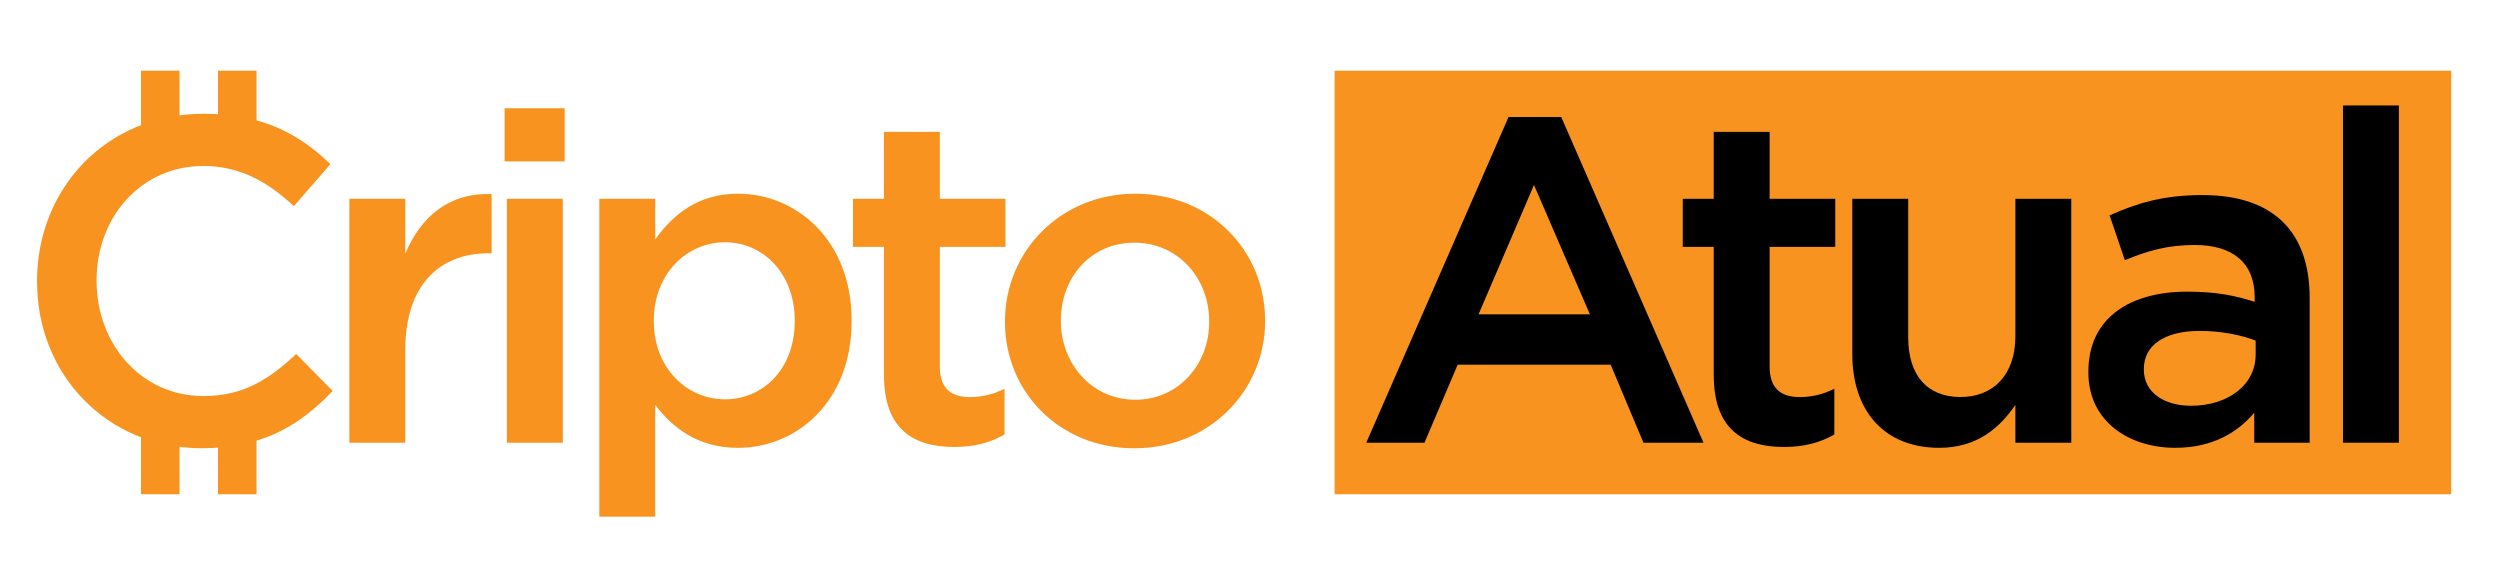 <svg xmlns="http://www.w3.org/2000/svg" id="Camada_1" viewBox="0 0 512 115"><defs><style>      .st0 {        fill: #f7931e;      }    </style></defs><rect class="st0" x="273.33" y="14.48" width="228.67" height="86.74"></rect><g><path class="st0" d="M7.58,57.74v-.19c0-18.83,14.1-34.25,34.16-34.25,12.21,0,19.59,4.26,25.93,10.31l-7.48,8.61c-5.3-4.92-10.98-8.23-18.55-8.23-12.68,0-21.86,10.41-21.86,23.37v.19c0,12.96,9.18,23.56,21.86,23.56,8.14,0,13.34-3.31,19.02-8.61l7.48,7.57c-6.91,7.19-14.48,11.73-26.87,11.73-19.3,0-33.68-15.04-33.68-34.06Z"></path><path class="st0" d="M71.55,40.71h11.45v11.26c3.12-7.48,8.89-12.58,17.69-12.21v12.11h-.66c-10.03,0-17.03,6.53-17.03,19.78v19.02h-11.45v-49.96Z"></path><path class="st0" d="M103.34,22.17h12.3v10.88h-12.3v-10.88ZM103.81,40.71h11.45v49.96h-11.45v-49.96Z"></path><path class="st0" d="M122.74,40.71h11.45v8.33c3.69-5.2,8.89-9.37,16.94-9.37,11.83,0,23.28,9.37,23.28,25.93v.19c0,16.56-11.35,25.93-23.28,25.93-8.23,0-13.44-4.16-16.94-8.8v22.9h-11.45V40.71ZM162.76,65.79v-.19c0-9.65-6.53-15.99-14.29-15.99s-14.57,6.43-14.57,15.99v.19c0,9.65,6.81,15.99,14.57,15.99s14.29-6.15,14.29-15.99Z"></path><path class="st0" d="M181.03,76.86v-26.3h-6.34v-9.84h6.34v-13.72h11.45v13.72h13.44v9.84h-13.44v24.51c0,4.45,2.27,6.25,6.15,6.25,2.55,0,4.83-.57,7.1-1.7v9.37c-2.84,1.61-6.06,2.55-10.31,2.55-8.42,0-14.38-3.69-14.38-14.67Z"></path><path class="st0" d="M205.82,65.98v-.19c0-14.29,11.35-26.12,26.68-26.12s26.59,11.64,26.59,25.93v.19c0,14.19-11.35,26.02-26.78,26.02s-26.49-11.64-26.49-25.83ZM247.64,65.98v-.19c0-8.8-6.34-16.09-15.33-16.09s-15.04,7.19-15.04,15.9v.19c0,8.71,6.34,16.08,15.23,16.08s15.14-7.29,15.14-15.9Z"></path><path d="M308.95,23.96h10.79l29.14,66.71h-12.3l-6.72-15.99h-31.32l-6.81,15.99h-11.92l29.14-66.71ZM325.61,64.37l-11.45-26.49-11.35,26.49h22.8Z"></path><path d="M350.97,76.86v-26.3h-6.34v-9.84h6.34v-13.72h11.45v13.72h13.44v9.84h-13.44v24.51c0,4.45,2.27,6.25,6.15,6.25,2.55,0,4.83-.57,7.1-1.7v9.37c-2.84,1.61-6.06,2.55-10.31,2.55-8.42,0-14.38-3.69-14.38-14.67Z"></path><path d="M379.35,72.5v-31.79h11.45v28.39c0,7.76,3.88,12.21,10.69,12.21s11.26-4.64,11.26-12.4v-28.2h11.45v49.96h-11.45v-7.76c-3.22,4.73-7.85,8.8-15.61,8.8-11.26,0-17.79-7.57-17.79-19.21Z"></path><path d="M461.67,90.67v-6.15c-3.41,4.07-8.61,7.19-16.18,7.19-9.46,0-17.79-5.39-17.79-15.42v-.19c0-11.07,8.61-16.37,20.25-16.37,6.06,0,9.94.85,13.81,2.08v-.95c0-6.91-4.35-10.69-12.3-10.69-5.58,0-9.75,1.23-14.29,3.12l-3.12-9.18c5.49-2.46,10.88-4.16,19.02-4.16,14.76,0,21.95,7.76,21.95,21.1v29.62h-11.35ZM461.96,69.76c-2.93-1.14-7-1.99-11.45-1.99-7.19,0-11.45,2.93-11.45,7.76v.19c0,4.73,4.26,7.38,9.65,7.38,7.57,0,13.25-4.26,13.25-10.5v-2.84Z"></path><path d="M479.84,21.6h11.45v69.07h-11.45V21.6Z"></path></g><rect class="st0" x="28.88" y="14.48" width="7.89" height="15.77"></rect><rect class="st0" x="28.88" y="85.45" width="7.89" height="15.77"></rect><rect class="st0" x="44.65" y="14.48" width="7.89" height="15.77"></rect><rect class="st0" x="44.65" y="85.45" width="7.89" height="15.77"></rect></svg>